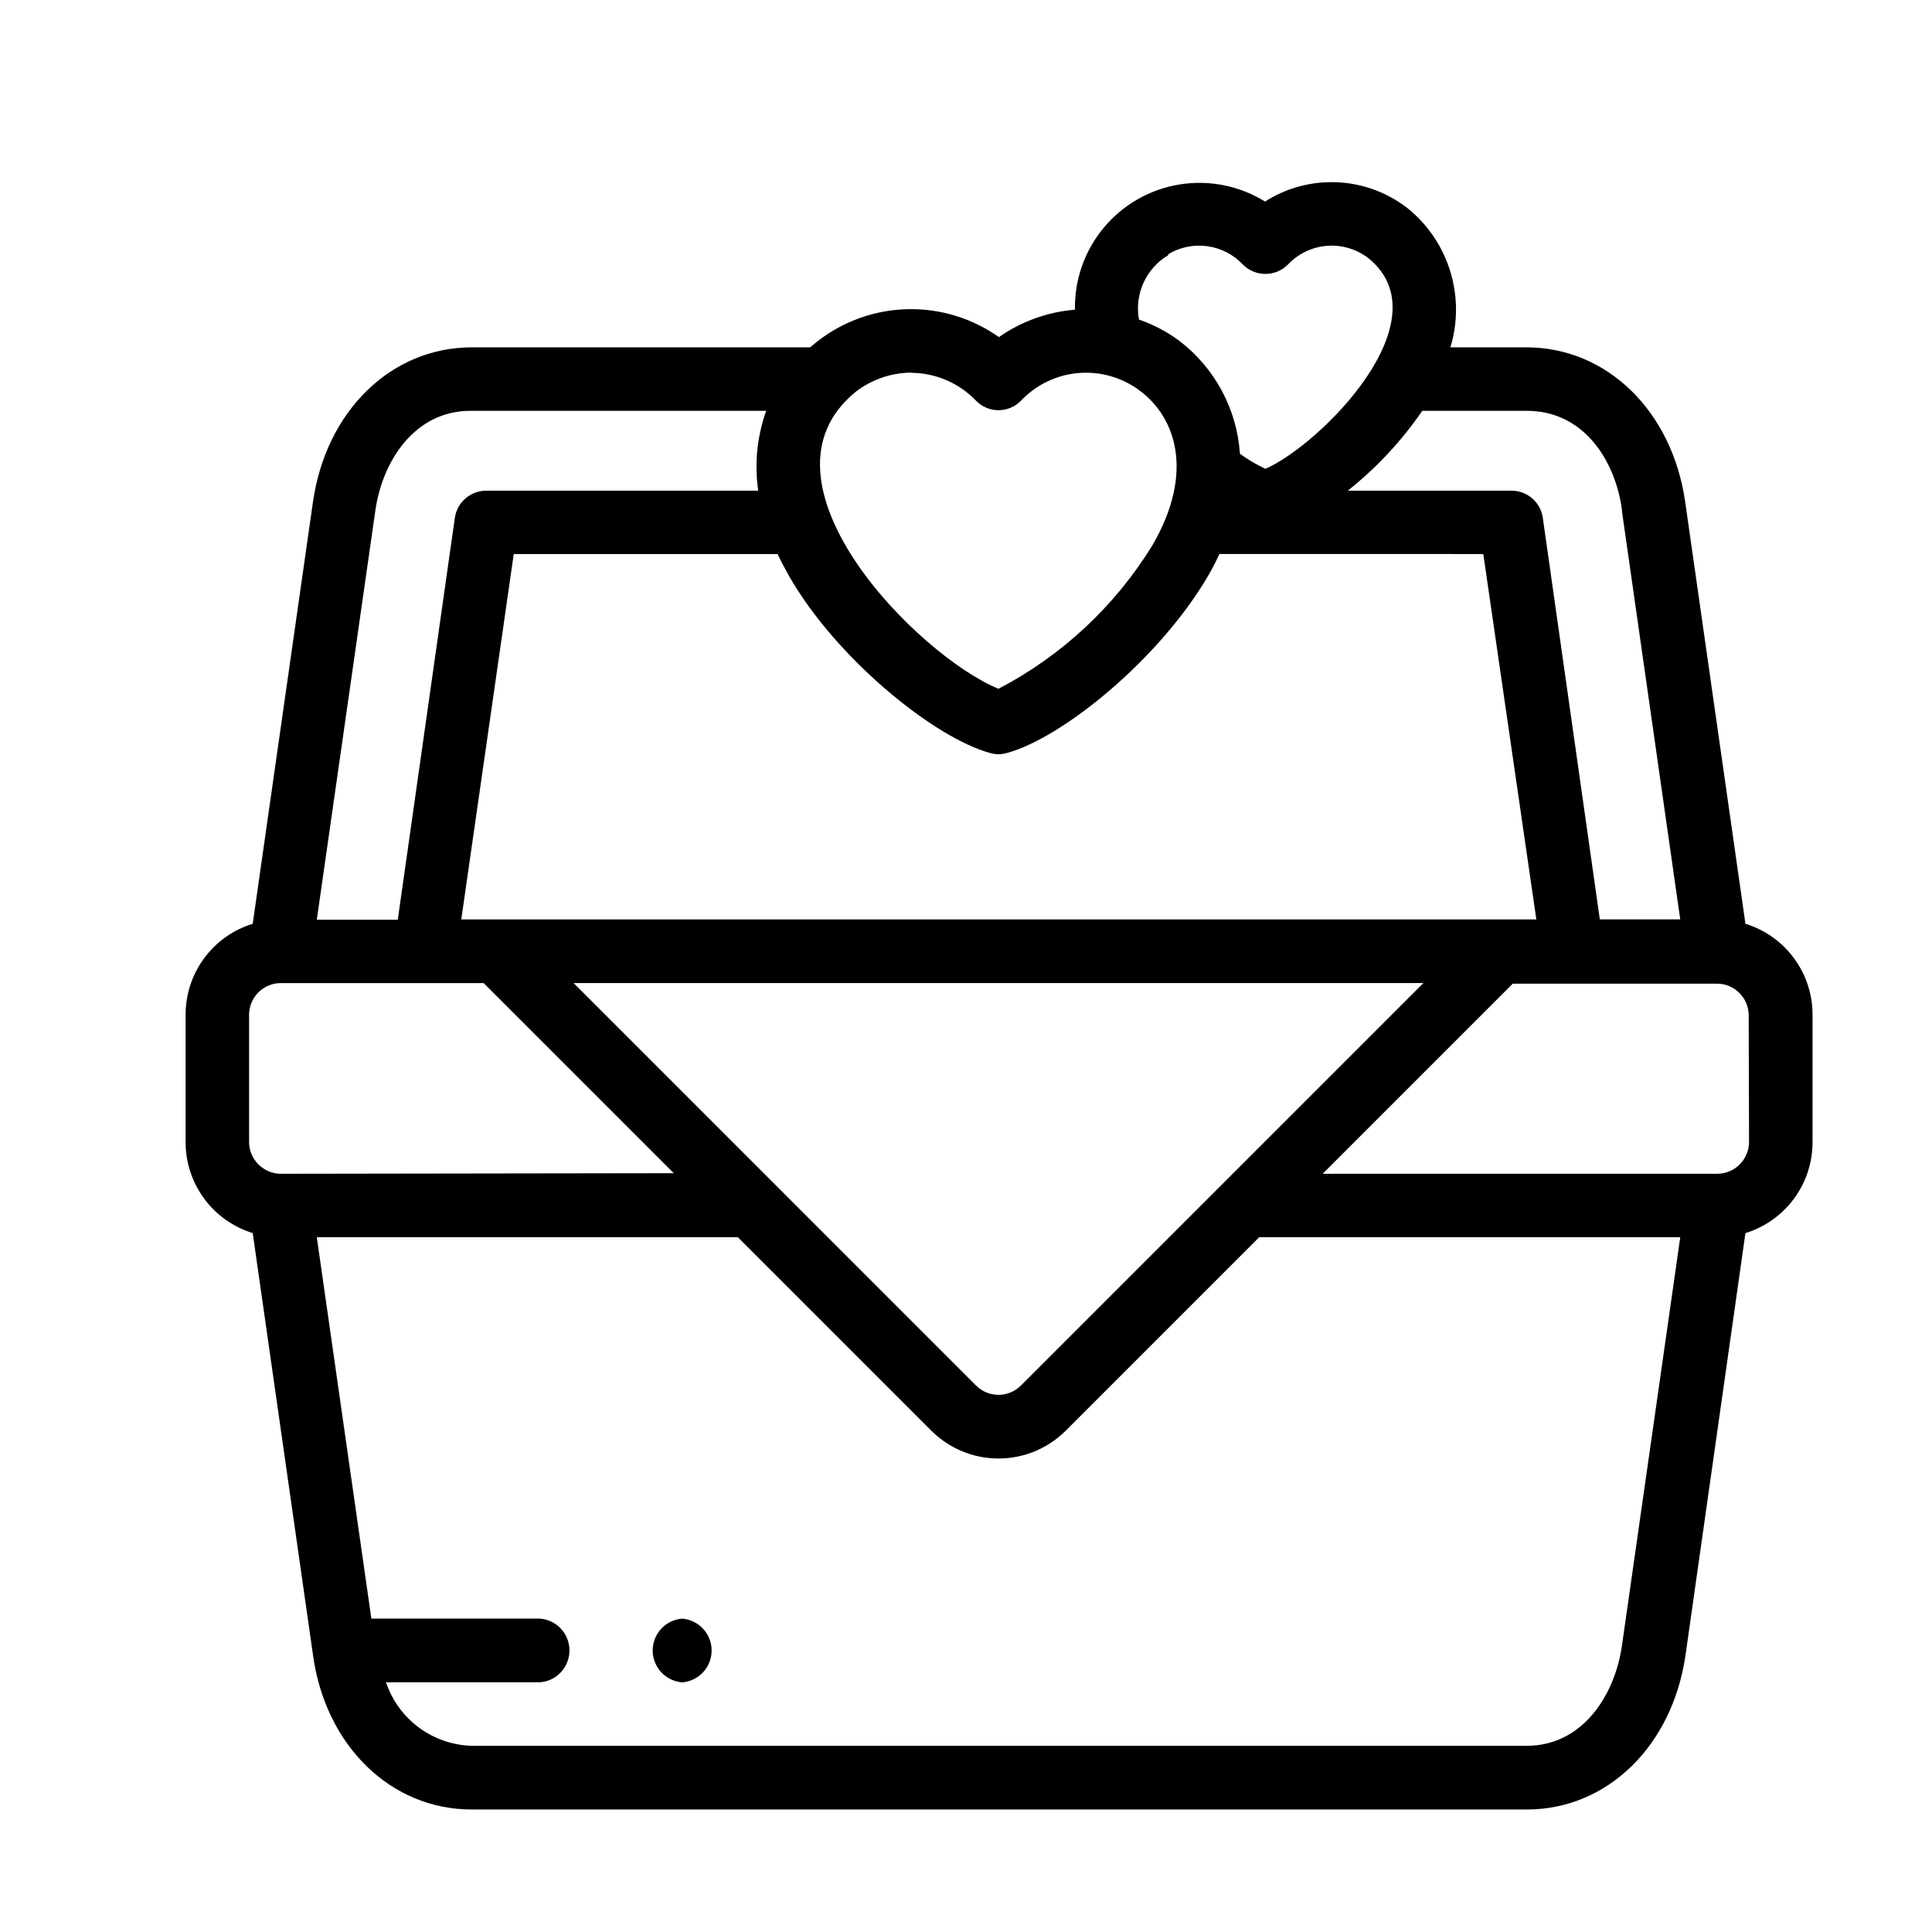 <?xml version="1.0" encoding="UTF-8"?>
<!-- Uploaded to: ICON Repo, www.iconrepo.com, Generator: ICON Repo Mixer Tools -->
<svg fill="#000000" width="800px" height="800px" version="1.1" viewBox="144 144 512 512" xmlns="http://www.w3.org/2000/svg">
 <g>
  <path d="m606.56 388.81-15.973-111.85c-3.477-24.082-20.758-40.91-42.066-40.91h-20.152l0.004 0.004c2-6.606 1.977-13.66-0.07-20.254-2.047-6.59-6.023-12.418-11.418-16.727-5.344-4.109-11.82-6.477-18.555-6.773-6.734-0.297-13.398 1.488-19.082 5.113-6.754-4.188-14.793-5.797-22.641-4.531-7.844 1.266-14.973 5.32-20.066 11.418-5.098 6.098-7.82 13.832-7.672 21.777-7.242 0.59-14.199 3.094-20.152 7.258-7.066-5.004-15.559-7.598-24.215-7.398-8.656 0.199-17.02 3.184-23.848 8.504l-1.965 1.613h-89.68c-21.312 0-38.594 16.828-42.066 40.91l-15.973 111.85v-0.004c-5.156 1.59-9.672 4.789-12.871 9.133-3.203 4.348-4.926 9.605-4.914 15v33.707c-0.012 5.394 1.711 10.652 4.914 15 3.199 4.344 7.715 7.543 12.871 9.133l15.973 111.8c3.273 23.977 20.555 40.957 42.066 40.957h279.61c21.312 0 38.594-16.828 42.066-40.961l15.871-111.79c5.16-1.59 9.672-4.789 12.875-9.133 3.203-4.348 4.922-9.605 4.91-15v-33.707c0.012-5.394-1.707-10.652-4.91-15-3.203-4.344-7.715-7.543-12.875-9.133zm0.957 57.836 0.004 0.004c-0.027 4.594-3.719 8.332-8.316 8.414h-104.69l50.383-50.383h54.16c4.625 0.027 8.363 3.785 8.363 8.414zm-388.89 8.418h-0.254c-4.617-0.055-8.336-3.801-8.363-8.414v-33.707c0-4.644 3.766-8.414 8.414-8.414h53.758l50.383 50.383zm134.57-158.25c12.695 22.016 38.594 42.824 53.254 46.754 1.414 0.406 2.914 0.406 4.332 0 14.66-3.93 40.305-24.738 53.254-46.754 1.211-2.066 2.215-4.031 3.125-5.996l69.926 0.004 14.055 96.832h-284.9l13.906-96.832h69.926c0.906 1.965 1.965 3.93 3.125 5.996zm-57.184 107.71h225.2l-106.66 106.66c-3.285 3.281-8.605 3.281-11.891 0zm277.8-125.2 15.469 108.32h-21.312l-15.113-106.45v-0.004c-0.609-4.18-4.242-7.25-8.465-7.152h-43.227c7.602-6.031 14.258-13.16 19.75-21.16h27.762c15.113 0 23.477 13.301 25.191 26.449zm-120.21-67.965c3.117-1.867 6.785-2.613 10.387-2.109 3.602 0.504 6.926 2.227 9.41 4.883 3.285 3.277 8.605 3.277 11.891 0 2.719-2.902 6.422-4.68 10.383-4.988 3.965-0.305 7.898 0.879 11.031 3.324 20.152 16.473-12.848 49.422-27.355 55.773h-0.004c-2.371-1.113-4.633-2.445-6.75-3.981-0.785-11.766-6.582-22.629-15.922-29.828-3.289-2.465-6.945-4.402-10.832-5.742-0.605-3.297-0.184-6.703 1.203-9.758 1.387-3.051 3.676-5.606 6.559-7.32zm-68.066 31.438c6.477 0.055 12.652 2.727 17.129 7.406 1.566 1.602 3.707 2.504 5.945 2.504s4.383-0.902 5.945-2.504c4.055-4.293 9.566-6.918 15.453-7.363 5.887-0.449 11.73 1.316 16.387 4.945 8.867 6.801 14.359 21.059 3.074 40.605v0.004c-9.914 16.176-24.035 29.359-40.859 38.137-21.262-8.664-67.109-54.965-37.785-78.746 4.223-3.234 9.391-5.004 14.711-5.039zm-142.07 36.527c1.863-13.148 10.43-26.449 25.191-26.449h78.391c-2.422 6.773-3.148 14.039-2.113 21.16h-72.098c-4.191 0.008-7.734 3.102-8.312 7.254l-15.113 106.45-21.461 0.004zm330.35 300.88c-1.914 13.148-10.48 26.449-25.191 26.449h-279.61c-5.055-0.141-9.945-1.828-14.008-4.836-4.062-3.012-7.106-7.195-8.715-11.992h40.809c4.41-0.34 7.812-4.016 7.812-8.438s-3.402-8.098-7.812-8.438h-44.688l-14.457-101.07h111.59l51.184 51.188c4.731 4.769 11.172 7.453 17.887 7.453 6.719 0 13.156-2.684 17.887-7.453l51.188-51.188h111.59z"/>
  <path d="m324.78 572.96c-4.41 0.34-7.812 4.016-7.812 8.438s3.402 8.098 7.812 8.438c4.406-0.34 7.809-4.016 7.809-8.438s-3.402-8.098-7.809-8.438z"/>
 </g>
</svg>